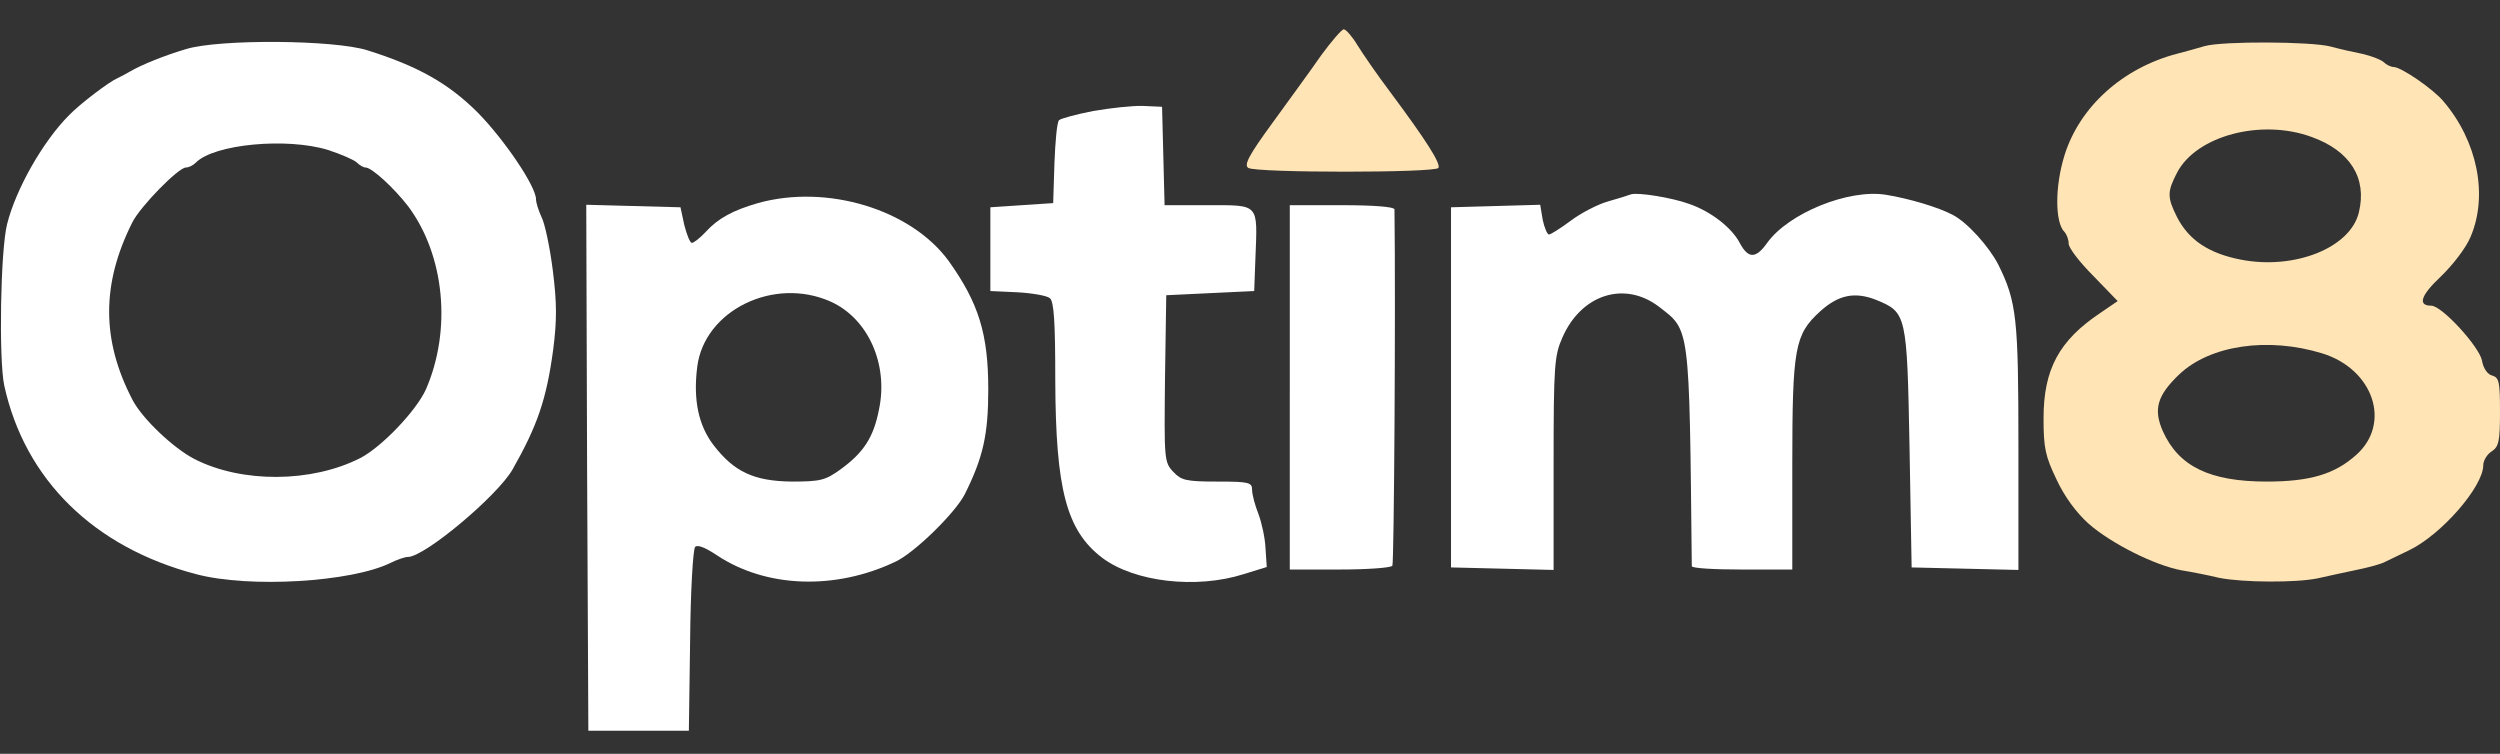<?xml version="1.0" standalone="no"?>
<!DOCTYPE svg PUBLIC "-//W3C//DTD SVG 20010904//EN"
 "http://www.w3.org/TR/2001/REC-SVG-20010904/DTD/svg10.dtd">
<svg version="1.0" xmlns="http://www.w3.org/2000/svg"
 width="597pt" height="180pt" viewBox="0 0 597 180"
 preserveAspectRatio="xMidYMid meet">
<rect x="0" y="0" width="597" height="180" fill="#333333" stroke="none"/>
<g transform="translate(0,180) scale(0.1,-0.1)" stroke="none" 
fill="white">
<path d="M3155 1668 c-24 -35 -77 -107 -116 -161 -57 -78 -69 -101 -58 -108
19 -12 446 -12 454 0 6 11 -31 68 -115 181 -31 41 -66 92 -79 113 -12 20 -27
37 -32 37 -5 0 -29 -28 -54 -62z" 
fill="Moccasin "/>
<path d="M445 1683 c-51 -15 -108 -38 -135 -54 -8 -5 -22 -12 -30 -16 -19 -8
-89 -61 -115 -88 -62 -62 -127 -176 -148 -260 -16 -63 -20 -322 -7 -385 49
-225 214 -387 458 -451 127 -34 372 -19 465 27 16 8 34 14 41 14 40 0 214 146
250 209 59 104 81 167 97 286 9 71 9 110 -1 190 -7 55 -19 112 -27 127 -7 15
-13 34 -13 42 0 31 -76 143 -139 207 -70 70 -143 111 -264 149 -80 25 -352 27
-432 3z m338 -241 c31 -10 63 -24 69 -30 7 -7 16 -12 21 -12 15 0 68 -49 102
-93 87 -117 104 -295 42 -437 -23 -51 -106 -138 -157 -164 -116 -59 -283 -60
-396 -2 -50 26 -123 95 -147 140 -75 143 -75 278 -1 425 19 38 110 131 128
131 7 0 17 5 24 12 44 44 217 60 315 30z"/>
<path d="M5265 1690 c-16 -5 -46 -13 -65 -18 -131 -34 -234 -127 -270 -243
-23 -74 -23 -160 0 -183 5 -5 10 -18 10 -28 0 -10 26 -44 59 -77 l58 -60 -41
-28 c-99 -66 -136 -135 -136 -252 0 -70 4 -90 31 -146 19 -41 47 -79 77 -106
54 -47 157 -99 222 -111 25 -4 65 -12 90 -18 56 -11 182 -12 235 -1 22 5 63
14 92 20 29 6 60 14 70 20 10 5 35 17 56 27 77 37 177 152 177 203 0 11 9 26
20 33 17 11 20 24 20 94 0 71 -2 82 -18 87 -11 2 -22 17 -25 36 -7 34 -96 131
-121 131 -33 0 -26 24 23 70 28 27 60 68 71 95 42 99 16 228 -65 323 -24 29
-101 82 -119 82 -6 0 -17 5 -23 11 -6 6 -29 15 -50 20 -21 4 -56 12 -78 18
-47 12 -257 13 -300 1z m255 -217 c92 -33 133 -98 113 -180 -20 -85 -154 -138
-282 -113 -77 15 -124 47 -152 101 -24 48 -24 61 0 107 46 88 201 129 321 85z
m26 -517 c122 -38 165 -167 81 -242 -51 -46 -110 -64 -214 -64 -136 0 -210 36
-248 120 -23 52 -14 85 38 135 74 71 213 91 343 51z"  
fill="Moccasin "/>
<path d="M2611 1535 c-41 -8 -78 -18 -82 -22 -5 -5 -9 -51 -11 -103 l-3 -95
-75 -5 -75 -5 0 -100 0 -100 65 -3 c35 -2 70 -8 77 -14 10 -8 13 -57 13 -197
1 -261 27 -358 112 -423 77 -58 225 -75 338 -39 l55 17 -3 45 c-1 24 -9 61
-17 82 -8 20 -15 46 -15 57 0 18 -7 20 -83 20 -75 0 -86 3 -105 23 -22 23 -22
30 -20 223 l3 199 105 5 105 5 3 80 c5 130 10 125 -113 125 l-104 0 -3 118 -3
117 -45 2 c-25 1 -78 -5 -119 -12z"/>
<path d="M3895 1336 c-5 -2 -30 -10 -55 -17 -25 -7 -65 -28 -89 -46 -24 -18
-48 -33 -52 -33 -4 0 -11 16 -15 35 l-6 36 -107 -3 -106 -3 0 -430 0 -430 123
-3 122 -3 0 254 c0 235 2 258 21 301 45 103 148 136 230 74 75 -58 73 -39 79
-620 0 -5 54 -8 120 -8 l120 0 0 250 c0 280 6 311 66 366 44 40 83 48 134 28
73 -30 74 -33 80 -354 l5 -285 128 -3 127 -3 0 295 c0 306 -4 345 -48 434 -22
43 -74 101 -109 119 -34 18 -104 39 -160 48 -89 14 -232 -44 -283 -115 -27
-38 -45 -38 -65 -1 -19 37 -69 76 -121 94 -41 15 -122 28 -139 23z"/>
<path d="M1810 1315 c-59 -17 -95 -36 -125 -69 -13 -14 -28 -26 -33 -26 -4 0
-12 19 -18 43 l-9 42 -113 3 -112 3 2 -628 3 -628 120 0 120 0 3 215 c1 118 7
219 12 224 6 6 25 -2 52 -20 117 -78 283 -84 427 -15 45 21 143 117 165 161
44 88 56 143 56 250 0 133 -23 206 -94 306 -90 124 -291 185 -456 139z m173
-235 c90 -40 139 -150 116 -258 -13 -67 -37 -103 -92 -143 -36 -26 -48 -29
-116 -29 -90 1 -138 23 -187 87 -36 47 -49 108 -39 187 17 135 183 216 318
156z"/>
<path d="M3080 875 l0 -435 119 0 c66 0 122 4 126 9 4 7 8 619 5 851 0 6 -48
10 -125 10 l-125 0 0 -435z"/>
</g>
</svg>
